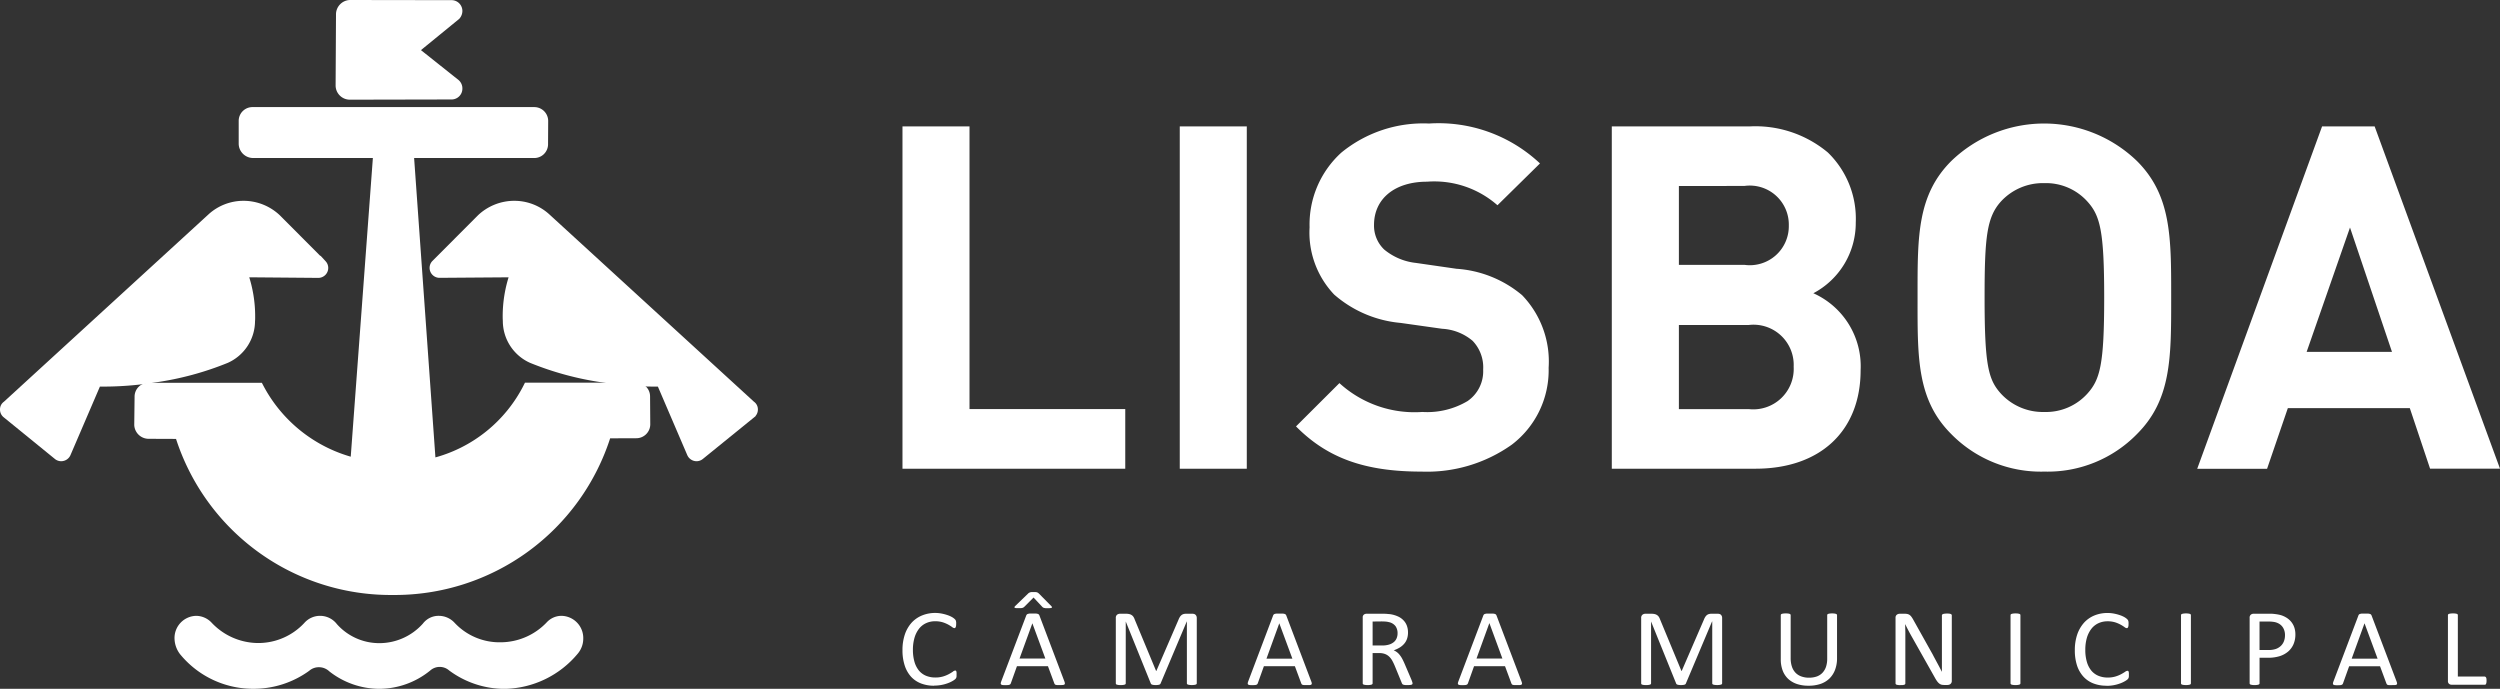 <svg xmlns="http://www.w3.org/2000/svg" width="128.155" height="35.31" viewBox="0 0 128.155 35.31">
    <rect x="0" y="0" width="128.155" height="35.31" fill="#333333" stroke="none"/>
    <defs>
        <style>
            .cls-1{fill:#fff}.cls-2{fill:none;stroke:#fff;stroke-miterlimit:10;stroke-width:.31px}
        </style>
    </defs>
    <g id="Logotipo_CML_Branco" data-name="Logotipo / CML Branco" transform="translate(.155 .155)">
        <path id="Shape" d="M12.408 3.609a6.6 6.6 0 0 1 .362 2.206c0 .065 0 .129-.007.193a2.2 2.2 0 0 1-1.3 2A15.566 15.566 0 0 1 7.8 9a16.869 16.869 0 0 1-2.935.212l-1.553 3.616a.367.367 0 0 1-.327.211.36.36 0 0 1-.239-.09L.119 10.811A.351.351 0 0 1 0 10.548a.326.326 0 0 1 .145-.284L10.646.647A2.5 2.5 0 0 1 12.329 0a2.551 2.551 0 0 1 1.754.7l2.341 2.349a.348.348 0 0 1 .092.239.355.355 0 0 1-.358.353z" class="cls-1" transform="translate(0 10.294)"/>
        <path id="Shape-2" d="M12.408 3.609a6.6 6.6 0 0 1 .362 2.206c0 .065 0 .129-.007.193a2.2 2.2 0 0 1-1.3 2A15.566 15.566 0 0 1 7.8 9a16.869 16.869 0 0 1-2.935.212l-1.553 3.616a.367.367 0 0 1-.327.211.36.36 0 0 1-.239-.09L.119 10.811A.351.351 0 0 1 0 10.548a.326.326 0 0 1 .145-.284L10.646.647A2.5 2.5 0 0 1 12.329 0a2.551 2.551 0 0 1 1.754.7l2.341 2.349a.348.348 0 0 1 .092.239.355.355 0 0 1-.358.353z" class="cls-2" data-name="Shape" transform="translate(0 10.294)"/>
        <path id="Shape-3" d="M20.4 1.68a1.036 1.036 0 0 0 .243-.672A.983.983 0 0 0 19.69 0a.876.876 0 0 0-.634.266 3.429 3.429 0 0 1-2.487 1.09A3.305 3.305 0 0 1 14.082.3.947.947 0 0 0 13.4 0a.852.852 0 0 0-.7.338A3.148 3.148 0 0 1 10.373 1.4 3.061 3.061 0 0 1 8.049.368.934.934 0 0 0 7.311 0a.918.918 0 0 0-.7.317 3.379 3.379 0 0 1-2.48 1.077A3.453 3.453 0 0 1 1.632.3.946.946 0 0 0 .955 0 .982.982 0 0 0 0 1.007a1.212 1.212 0 0 0 .245.7A4.68 4.68 0 0 0 3.858 3.43a4.69 4.69 0 0 0 2.793-.888.906.906 0 0 1 .6-.218.926.926 0 0 1 .633.252 4.017 4.017 0 0 0 2.446.856 4 4 0 0 0 2.52-.9.888.888 0 0 1 1.17-.008 4.62 4.62 0 0 0 2.748.91A4.832 4.832 0 0 0 20.4 1.68" class="cls-1" data-name="Shape" transform="translate(8.946 31.569)"/>
        <path id="Shape-4" d="M20.4 1.68a1.036 1.036 0 0 0 .243-.672A.983.983 0 0 0 19.69 0a.876.876 0 0 0-.634.266 3.429 3.429 0 0 1-2.487 1.09A3.305 3.305 0 0 1 14.082.3.947.947 0 0 0 13.4 0a.852.852 0 0 0-.7.338A3.148 3.148 0 0 1 10.373 1.4 3.061 3.061 0 0 1 8.049.368.934.934 0 0 0 7.311 0a.918.918 0 0 0-.7.317 3.379 3.379 0 0 1-2.48 1.077A3.453 3.453 0 0 1 1.632.3.946.946 0 0 0 .955 0 .982.982 0 0 0 0 1.007a1.212 1.212 0 0 0 .245.7A4.68 4.68 0 0 0 3.858 3.43a4.69 4.69 0 0 0 2.793-.888.906.906 0 0 1 .6-.218.926.926 0 0 1 .633.252 4.017 4.017 0 0 0 2.446.856 4 4 0 0 0 2.52-.9.888.888 0 0 1 1.17-.008 4.62 4.62 0 0 0 2.748.91A4.832 4.832 0 0 0 20.4 1.68z" class="cls-2" data-name="Shape" transform="translate(8.946 31.569)"/>
        <path id="Shape-5" d="M20.909.549A.558.558 0 0 0 20.342 0H5.926a.552.552 0 0 0-.572.536V1.73a.586.586 0 0 0 .578.57h6.312l-1.161 15.665a7.534 7.534 0 0 1-4.791-3.833H.565a.554.554 0 0 0-.548.563L0 16.138a.584.584 0 0 0 .59.556l1.51.006a11.418 11.418 0 0 0 11 8 11.454 11.454 0 0 0 11.027-8.03l1.443-.005a.562.562 0 0 0 .572-.549l-.01-1.436a.548.548 0 0 0-.55-.554H19.97A7.39 7.39 0 0 1 15.142 18L14.025 2.3h6.294a.553.553 0 0 0 .583-.525z" class="cls-1" data-name="Shape" transform="translate(6.882 5.49)"/>
        <path id="Shape-6" d="M20.909.549A.558.558 0 0 0 20.342 0H5.926a.552.552 0 0 0-.572.536V1.73a.586.586 0 0 0 .578.57h6.312l-1.161 15.665a7.534 7.534 0 0 1-4.791-3.833H.565a.554.554 0 0 0-.548.563L0 16.138a.584.584 0 0 0 .59.556l1.51.006a11.418 11.418 0 0 0 11 8 11.454 11.454 0 0 0 11.027-8.03l1.443-.005a.562.562 0 0 0 .572-.549l-.01-1.436a.548.548 0 0 0-.55-.554H19.97A7.39 7.39 0 0 1 15.142 18L14.025 2.3h6.294a.553.553 0 0 0 .583-.525z" class="cls-2" data-name="Shape" transform="translate(6.882 5.49)"/>
        <path id="Shape-7" d="M5.8 4.789a.4.4 0 0 0 .389-.407.41.41 0 0 0-.133-.309L3.973 2.416 6.074.7a.449.449 0 0 0 .115-.291A.4.4 0 0 0 5.8.008L.575 0A.584.584 0 0 0 .02.606L0 4.219a.576.576 0 0 0 .568.581z" class="cls-1" data-name="Shape" transform="translate(17.204)"/>
        <path id="Shape-8" d="M5.8 4.789a.4.4 0 0 0 .389-.407.41.41 0 0 0-.133-.309L3.973 2.416 6.074.7a.449.449 0 0 0 .115-.291A.4.4 0 0 0 5.8.008L.575 0A.584.584 0 0 0 .02.606L0 4.219a.576.576 0 0 0 .568.581z" class="cls-2" data-name="Shape" transform="translate(17.204)"/>
        <path id="Shape-9" d="M4.109 3.61a6.6 6.6 0 0 0-.362 2.206c0 .064.005.129.007.192a2.2 2.2 0 0 0 1.3 2A15.581 15.581 0 0 0 8.714 9a16.868 16.868 0 0 0 2.935.212l1.551 3.616a.367.367 0 0 0 .327.211.359.359 0 0 0 .239-.091l2.634-2.137a.351.351 0 0 0 .119-.263.326.326 0 0 0-.145-.284L5.87.647A2.5 2.5 0 0 0 4.187 0a2.549 2.549 0 0 0-1.755.7L.092 3.046A.348.348 0 0 0 0 3.285a.355.355 0 0 0 .358.353z" class="cls-1" data-name="Shape" transform="translate(22.022 10.294)"/>
        <path id="Shape-10" d="M4.109 3.61a6.6 6.6 0 0 0-.362 2.206c0 .064.005.129.007.192a2.2 2.2 0 0 0 1.3 2A15.581 15.581 0 0 0 8.714 9a16.868 16.868 0 0 0 2.935.212l1.551 3.616a.367.367 0 0 0 .327.211.359.359 0 0 0 .239-.091l2.634-2.137a.351.351 0 0 0 .119-.263.326.326 0 0 0-.145-.284L5.87.647A2.5 2.5 0 0 0 4.187 0a2.549 2.549 0 0 0-1.755.7L.092 3.046A.348.348 0 0 0 0 3.285a.355.355 0 0 0 .358.353z" class="cls-2" data-name="Shape" transform="translate(22.022 10.294)"/>
        <path id="Shape-11" d="M46.431 4.8a1.821 1.821 0 0 1-.576-.087 1.245 1.245 0 0 1-.446-.257 1.144 1.144 0 0 1-.286-.426 1.611 1.611 0 0 1-.1-.591V1.184a.071.071 0 0 1 .012-.039.075.075 0 0 1 .042-.027.375.375 0 0 1 .076-.017.9.9 0 0 1 .124-.007.948.948 0 0 1 .123.006.373.373 0 0 1 .077.017.074.074 0 0 1 .04.027.064.064 0 0 1 .013.039v2.2a1.366 1.366 0 0 0 .065.441.826.826 0 0 0 .187.314.779.779 0 0 0 .3.188 1.125 1.125 0 0 0 .388.063 1.19 1.19 0 0 0 .394-.061.751.751 0 0 0 .292-.186.849.849 0 0 0 .184-.306 1.3 1.3 0 0 0 .063-.428V1.184a.076.076 0 0 1 .012-.04.081.081 0 0 1 .041-.026.393.393 0 0 1 .078-.017.921.921 0 0 1 .122-.007.89.89 0 0 1 .12.007.359.359 0 0 1 .076.017.089.089 0 0 1 .041.026.062.062 0 0 1 .014.04v2.223A1.632 1.632 0 0 1 47.8 4a1.224 1.224 0 0 1-.291.44 1.237 1.237 0 0 1-.461.272 1.9 1.9 0 0 1-.617.088zm15.286 0a1.811 1.811 0 0 1-.671-.118 1.35 1.35 0 0 1-.51-.348 1.588 1.588 0 0 1-.326-.569 2.48 2.48 0 0 1-.113-.781 2.474 2.474 0 0 1 .122-.807 1.758 1.758 0 0 1 .344-.6 1.476 1.476 0 0 1 .53-.375 1.76 1.76 0 0 1 .684-.13 1.724 1.724 0 0 1 .322.03 2.257 2.257 0 0 1 .29.075 1.348 1.348 0 0 1 .235.1.743.743 0 0 1 .143.1.332.332 0 0 1 .052.058.253.253 0 0 1 .019.047.356.356 0 0 1 .012.063.8.8 0 0 1 0 .087.725.725 0 0 1-.005.1.234.234 0 0 1-.018.065.091.091 0 0 1-.028.04.059.059 0 0 1-.04.013.221.221 0 0 1-.116-.055 2 2 0 0 0-.192-.121 1.623 1.623 0 0 0-.284-.122 1.315 1.315 0 0 0-.4-.054 1.1 1.1 0 0 0-.465.1.989.989 0 0 0-.357.286 1.4 1.4 0 0 0-.23.459 2.189 2.189 0 0 0-.081.62 2.148 2.148 0 0 0 .079.612 1.267 1.267 0 0 0 .225.445.946.946 0 0 0 .361.269 1.217 1.217 0 0 0 .483.092 1.331 1.331 0 0 0 .4-.054 1.574 1.574 0 0 0 .291-.119 2.18 2.18 0 0 0 .2-.12.246.246 0 0 1 .121-.053.074.074 0 0 1 .036.008.058.058 0 0 1 .023.032.244.244 0 0 1 .014.066v.006a.905.905 0 0 1 0 .1.7.7 0 0 1 0 .079.341.341 0 0 1-.01.059.206.206 0 0 1-.02.045.259.259 0 0 1-.041.048.816.816 0 0 1-.124.086 1.444 1.444 0 0 1-.235.112 1.985 1.985 0 0 1-.719.13zm-60.1 0a1.818 1.818 0 0 1-.671-.118 1.352 1.352 0 0 1-.511-.348 1.583 1.583 0 0 1-.322-.574A2.48 2.48 0 0 1 0 2.979a2.474 2.474 0 0 1 .122-.807 1.742 1.742 0 0 1 .344-.6A1.486 1.486 0 0 1 1 1.2a1.76 1.76 0 0 1 .684-.13A1.729 1.729 0 0 1 2 1.1a2.24 2.24 0 0 1 .29.075 1.391 1.391 0 0 1 .236.1.807.807 0 0 1 .143.1.4.4 0 0 1 .052.058.2.2 0 0 1 .018.047.454.454 0 0 1 .013.063.8.8 0 0 1 0 .087.709.709 0 0 1-.006.1.233.233 0 0 1-.018.065.091.091 0 0 1-.028.04.061.061 0 0 1-.04.013.218.218 0 0 1-.115-.055 2 2 0 0 0-.192-.121 1.608 1.608 0 0 0-.285-.122 1.321 1.321 0 0 0-.4-.054 1.094 1.094 0 0 0-.464.1.976.976 0 0 0-.358.286 1.377 1.377 0 0 0-.229.459 2.186 2.186 0 0 0-.082.62 2.178 2.178 0 0 0 .079.612 1.254 1.254 0 0 0 .225.445.942.942 0 0 0 .361.269 1.22 1.22 0 0 0 .484.092 1.328 1.328 0 0 0 .4-.054 1.553 1.553 0 0 0 .291-.119 2.187 2.187 0 0 0 .2-.12.243.243 0 0 1 .125-.064.07.07 0 0 1 .035.008.063.063 0 0 1 .024.032.3.3 0 0 1 .013.066.919.919 0 0 1 0 .107v.079a.341.341 0 0 1-.01.059.206.206 0 0 1-.02.045.242.242 0 0 1-.041.048.83.83 0 0 1-.123.086 1.443 1.443 0 0 1-.235.112 1.985 1.985 0 0 1-.719.13zm74.749-.028h-.146a.35.35 0 0 1-.083-.014.089.089 0 0 1-.041-.026.258.258 0 0 1-.025-.042l-.328-.886h-1.585l-.313.874a.158.158 0 0 1-.023.044.119.119 0 0 1-.042.031.318.318 0 0 1-.08.019c-.047 0-.089.005-.134.005a1.185 1.185 0 0 1-.14-.007.159.159 0 0 1-.077-.027.068.068 0 0 1-.02-.058.312.312 0 0 1 .024-.1L74.634 1.2a.127.127 0 0 1 .03-.05.125.125 0 0 1 .057-.031.432.432 0 0 1 .094-.016h.303a.442.442 0 0 1 .1.016.133.133 0 0 1 .059.031.146.146 0 0 1 .032.052l1.282 3.381a.335.335 0 0 1 .025.1.07.07 0 0 1-.022.058.167.167 0 0 1-.079.025l-.146.001zM74.947 1.6l-.658 1.813h1.328zM69.31 4.767a.9.9 0 0 1-.121-.007.59.59 0 0 1-.078-.017.076.076 0 0 1-.041-.027.061.061 0 0 1-.012-.039V1.319a.188.188 0 0 1 .061-.16.222.222 0 0 1 .139-.049h.817c.083 0 .161 0 .238.011a2.26 2.26 0 0 1 .268.042 1.13 1.13 0 0 1 .316.121.981.981 0 0 1 .273.218.924.924 0 0 1 .174.3 1.114 1.114 0 0 1 .059.375 1.241 1.241 0 0 1-.095.492 1.041 1.041 0 0 1-.27.374 1.245 1.245 0 0 1-.431.239 1.97 1.97 0 0 1-.607.085h-.434v1.31a.06.06 0 0 1-.013.039.085.085 0 0 1-.04.027.54.54 0 0 1-.077.017.915.915 0 0 1-.126.007zm.255-3.257v1.46h.457a1.14 1.14 0 0 0 .383-.056.727.727 0 0 0 .255-.157.659.659 0 0 0 .157-.239.848.848 0 0 0 .053-.3.737.737 0 0 0-.087-.372.6.6 0 0 0-.216-.222.763.763 0 0 0-.267-.094 1.844 1.844 0 0 0-.267-.02zm-3.772 3.257a.919.919 0 0 1-.121-.007.378.378 0 0 1-.079-.017.072.072 0 0 1-.041-.027.061.061 0 0 1-.012-.039V1.184a.062.062 0 0 1 .013-.04.094.094 0 0 1 .045-.026.42.42 0 0 1 .079-.017.86.86 0 0 1 .117-.007.907.907 0 0 1 .122.007.393.393 0 0 1 .078.017.081.081 0 0 1 .041.026.073.073 0 0 1 .012.04v3.493a.068.068 0 0 1-.012.039.076.076 0 0 1-.041.027.469.469 0 0 1-.078.017.907.907 0 0 1-.123.007zm-8.738 0a.94.94 0 0 1-.121-.007.407.407 0 0 1-.079-.017.072.072 0 0 1-.041-.027.068.068 0 0 1-.013-.039V1.184a.065.065 0 0 1 .014-.04.091.091 0 0 1 .043-.026.472.472 0 0 1 .08-.017.861.861 0 0 1 .117-.007.921.921 0 0 1 .122.007.393.393 0 0 1 .078.017.084.084 0 0 1 .041.026.066.066 0 0 1 .012.04v3.493a.062.062 0 0 1-.013.039.076.076 0 0 1-.041.027.469.469 0 0 1-.078.017.9.9 0 0 1-.121.007zm-17.145 0a.9.9 0 0 1-.107-.006.41.41 0 0 1-.073-.015.153.153 0 0 1-.046-.023.079.079 0 0 1-.022-.031l-1.288-3.184v3.169a.073.073 0 0 1-.012.04.084.084 0 0 1-.044.027.613.613 0 0 1-.078.017.923.923 0 0 1-.124.007.914.914 0 0 1-.122-.007.574.574 0 0 1-.077-.017.071.071 0 0 1-.04-.027.08.08 0 0 1-.01-.04V1.33a.2.2 0 0 1 .066-.169.239.239 0 0 1 .147-.05h.311a.709.709 0 0 1 .168.017.369.369 0 0 1 .126.054.336.336 0 0 1 .09.092.683.683 0 0 1 .063.133l1.092 2.635h.015l1.137-2.627a.758.758 0 0 1 .072-.143.365.365 0 0 1 .085-.095.291.291 0 0 1 .1-.05.482.482 0 0 1 .131-.016h.33a.3.3 0 0 1 .086.013.183.183 0 0 1 .069.04.235.235 0 0 1 .045.066.272.272 0 0 1 .017.1v3.346a.064.064 0 0 1-.012.039.082.082 0 0 1-.043.027.486.486 0 0 1-.077.017.89.89 0 0 1-.123.007.9.9 0 0 1-.12-.007.364.364 0 0 1-.079-.017.076.076 0 0 1-.041-.027.061.061 0 0 1-.012-.039V1.507h-.01L40.157 4.69a.087.087 0 0 1-.025.034.149.149 0 0 1-.047.024.384.384 0 0 1-.074.013.741.741 0 0 1-.101.006zm-8.4 0h-.146a.349.349 0 0 1-.083-.014.089.089 0 0 1-.041-.026.257.257 0 0 1-.025-.042l-.328-.886H29.3l-.312.874a.185.185 0 0 1-.023.044.123.123 0 0 1-.043.031.3.3 0 0 1-.08.019c-.029 0-.075.005-.134.005a1.185 1.185 0 0 1-.14-.007.158.158 0 0 1-.076-.027.068.068 0 0 1-.021-.058.322.322 0 0 1 .025-.1l1.279-3.38a.14.14 0 0 1 .031-.05.121.121 0 0 1 .057-.031.432.432 0 0 1 .094-.016h.304a.429.429 0 0 1 .1.016.137.137 0 0 1 .059.031.16.16 0 0 1 .032.052l1.282 3.381a.413.413 0 0 1 .025.1.072.072 0 0 1-.023.058.158.158 0 0 1-.078.025c-.033-.002-.083.001-.148.001zm-1.427-3.173l-.658 1.814h1.328l-.666-1.814zM25.87 4.767c-.054 0-.1 0-.126-.005a.319.319 0 0 1-.078-.019.107.107 0 0 1-.046-.035.214.214 0 0 1-.028-.056l-.352-.858a2.881 2.881 0 0 0-.128-.269.883.883 0 0 0-.158-.211.638.638 0 0 0-.215-.138.822.822 0 0 0-.3-.049H24.1v1.55a.058.058 0 0 1-.014.039.083.083 0 0 1-.041.027.406.406 0 0 1-.076.017 1.044 1.044 0 0 1-.245 0 .393.393 0 0 1-.078-.017.072.072 0 0 1-.041-.027.061.061 0 0 1-.012-.039V1.309a.175.175 0 0 1 .06-.154.22.22 0 0 1 .129-.044h.812c.092 0 .172 0 .24.007s.122.01.173.016a1.5 1.5 0 0 1 .392.115.888.888 0 0 1 .284.2.786.786 0 0 1 .173.276.99.99 0 0 1 .058.345.98.98 0 0 1-.051.328.769.769 0 0 1-.149.256.959.959 0 0 1-.233.194 1.5 1.5 0 0 1-.3.137.763.763 0 0 1 .314.246 1.277 1.277 0 0 1 .126.194c.039.074.079.157.118.247l.342.8a1.391 1.391 0 0 1 .053.142.22.22 0 0 1 .013.064.087.087 0 0 1-.008.039.079.079 0 0 1-.039.029.408.408 0 0 1-.083.017 2.54 2.54 0 0 1-.147.004zM24.1 1.51v1.227h.5a1.128 1.128 0 0 0 .347-.047.7.7 0 0 0 .244-.13.506.506 0 0 0 .143-.2.643.643 0 0 0 .045-.245.625.625 0 0 0-.1-.361.569.569 0 0 0-.337-.212 1.031 1.031 0 0 0-.167-.029 3.13 3.13 0 0 0-.243-.008zm-3.361 3.257h-.147a.349.349 0 0 1-.083-.014.094.094 0 0 1-.041-.026.257.257 0 0 1-.025-.042l-.328-.886h-1.588l-.313.874a.158.158 0 0 1-.023.044.116.116 0 0 1-.043.031.3.3 0 0 1-.079.019c-.047 0-.089.005-.134.005a1.162 1.162 0 0 1-.14-.007.159.159 0 0 1-.077-.027.068.068 0 0 1-.02-.058.344.344 0 0 1 .024-.1L19 1.2a.13.13 0 0 1 .031-.05.119.119 0 0 1 .056-.031.432.432 0 0 1 .095-.016h.303a.442.442 0 0 1 .1.016.139.139 0 0 1 .058.031.147.147 0 0 1 .032.052l1.281 3.381a.31.31 0 0 1 .025.1.065.065 0 0 1-.022.058.162.162 0 0 1-.078.025c-.044-.001-.093.001-.142.001zM19.316 1.6l-.657 1.813h1.328zm-6.335 3.167a.862.862 0 0 1-.106-.006.408.408 0 0 1-.074-.015.153.153 0 0 1-.046-.023.089.089 0 0 1-.023-.031l-1.287-3.184v3.169a.066.066 0 0 1-.012.04.082.082 0 0 1-.043.027.6.6 0 0 1-.079.017.923.923 0 0 1-.124.007.893.893 0 0 1-.122-.007.559.559 0 0 1-.078-.017.071.071 0 0 1-.04-.027.072.072 0 0 1-.011-.04V1.33A.2.2 0 0 1 11 1.161a.239.239 0 0 1 .147-.05h.312a.7.7 0 0 1 .167.017.364.364 0 0 1 .126.054.312.312 0 0 1 .09.092.629.629 0 0 1 .063.133L13 4.042h.014l1.136-2.627a.813.813 0 0 1 .072-.143.365.365 0 0 1 .086-.095.286.286 0 0 1 .1-.05.486.486 0 0 1 .132-.016h.327a.3.3 0 0 1 .086.013.174.174 0 0 1 .068.04.194.194 0 0 1 .047.067.254.254 0 0 1 .018.1v3.345a.071.071 0 0 1-.012.039.078.078 0 0 1-.043.027.486.486 0 0 1-.077.017 1.029 1.029 0 0 1-.243 0 .39.39 0 0 1-.079-.017.079.079 0 0 1-.041-.027.061.061 0 0 1-.012-.039V1.507h-.006L13.229 4.69a.125.125 0 0 1-.025.034.167.167 0 0 1-.048.024.385.385 0 0 1-.074.013.741.741 0 0 1-.101.006zm-4.9 0h-.147a.349.349 0 0 1-.083-.014.089.089 0 0 1-.041-.026.257.257 0 0 1-.025-.042l-.328-.886H5.868l-.313.874a.137.137 0 0 1-.023.044.124.124 0 0 1-.043.031.307.307 0 0 1-.079.019c-.03 0-.077.005-.135.005a1.185 1.185 0 0 1-.14-.007.152.152 0 0 1-.076-.027.069.069 0 0 1-.022-.058.382.382 0 0 1 .025-.1L6.344 1.2a.155.155 0 0 1 .031-.05.121.121 0 0 1 .056-.031.432.432 0 0 1 .095-.019h.303a.442.442 0 0 1 .1.016.133.133 0 0 1 .058.031.16.16 0 0 1 .033.053L8.3 4.579a.373.373 0 0 1 .025.1.07.07 0 0 1-.023.058.158.158 0 0 1-.078.025c-.03.002-.079.005-.144.005zM6.658 1.6L6 3.408h1.324zm44.5 3.171a.763.763 0 0 1-.122-.007.422.422 0 0 1-.076-.016.083.083 0 0 1-.041-.028.071.071 0 0 1-.013-.039V1.319a.185.185 0 0 1 .068-.16.247.247 0 0 1 .146-.048h.25a.619.619 0 0 1 .148.014.344.344 0 0 1 .107.046.428.428 0 0 1 .091.09 1.237 1.237 0 0 1 .093.145L52.7 3l.056.1c.036.063.071.126.1.187.053.095.1.187.148.275l.079.146.063.118.026.05.111.213V3.608 1.193a.06.06 0 0 1 .013-.036.093.093 0 0 1 .042-.03.3.3 0 0 1 .077-.018 1.171 1.171 0 0 1 .125-.009 1.116 1.116 0 0 1 .12.006.284.284 0 0 1 .077.018.093.093 0 0 1 .04.03.055.055 0 0 1 .013.036v3.359a.209.209 0 0 1-.02.1.194.194 0 0 1-.052.065.2.2 0 0 1-.071.036.3.3 0 0 1-.08.012H53.4a.58.58 0 0 1-.139-.015.323.323 0 0 1-.112-.057.572.572 0 0 1-.106-.111 1.469 1.469 0 0 1-.114-.18l-1.166-2.07a9.885 9.885 0 0 1-.357-.678H51.4c0 .123.007.254.009.413v2.619a.071.071 0 0 1-.013.039.089.089 0 0 1-.042.028.512.512 0 0 1-.078.016.915.915 0 0 1-.122 0zM81.1 4.75h-1.688a.215.215 0 0 1-.129-.043.181.181 0 0 1-.06-.154V1.184a.065.065 0 0 1 .012-.04.082.082 0 0 1 .041-.027.477.477 0 0 1 .079-.016.94.94 0 0 1 .121-.007.763.763 0 0 1 .124.006.469.469 0 0 1 .078.016.077.077 0 0 1 .041.027.065.065 0 0 1 .012.04v3.148H81.1a.081.081 0 0 1 .045.013.1.1 0 0 1 .033.037.227.227 0 0 1 .019.063.725.725 0 0 1 .005.1.55.55 0 0 1-.006.095.2.2 0 0 1-.019.065.1.1 0 0 1-.032.04.086.086 0 0 1-.045.006zM7.486.827h-.142a.705.705 0 0 1-.085-.015.174.174 0 0 1-.051-.02.213.213 0 0 1-.035-.027L6.719.279l-.47.472A.434.434 0 0 1 6.2.789a.186.186 0 0 1-.058.023.445.445 0 0 1-.089.012h-.132A.62.62 0 0 1 5.807.82.119.119 0 0 1 5.751.8.028.028 0 0 1 5.74.768.16.16 0 0 1 5.773.72l.661-.638a.2.2 0 0 1 .049-.04.26.26 0 0 1 .057-.027A.349.349 0 0 1 6.616 0H6.821A.3.3 0 0 1 6.9.015a.183.183 0 0 1 .05.026.352.352 0 0 1 .05.041l.63.638a.135.135 0 0 1 .033.05.028.028 0 0 1-.011.03.132.132 0 0 1-.059.019.849.849 0 0 1-.107.008z" class="cls-1" data-name="Shape" transform="translate(46.108 30.196)"/>
        <path id="Shape-12" d="M26.6 17.843c-2.9 0-4.821-.693-6.427-2.317l2.225-2.219a5.714 5.714 0 0 0 4.252 1.479 4.05 4.05 0 0 0 2.317-.558 1.851 1.851 0 0 0 .8-1.611 1.96 1.96 0 0 0-.543-1.479 2.634 2.634 0 0 0-1.558-.616l-2.125-.3a5.988 5.988 0 0 1-3.412-1.454 4.613 4.613 0 0 1-1.26-3.45 4.97 4.97 0 0 1 1.631-3.83A6.63 6.63 0 0 1 26.993 0a7.584 7.584 0 0 1 5.686 2.046L30.5 4.19a4.9 4.9 0 0 0-3.609-1.208c-1.652 0-2.719.87-2.719 2.218a1.691 1.691 0 0 0 .519 1.257 3.063 3.063 0 0 0 1.631.689l2.077.3A5.831 5.831 0 0 1 31.764 8.8a4.9 4.9 0 0 1 1.359 3.721 4.794 4.794 0 0 1-1.882 3.937 7.513 7.513 0 0 1-4.641 1.385zm31.936 0a6.438 6.438 0 0 1-4.772-1.922c-1.731-1.727-1.73-3.836-1.729-6.755v-.488c0-2.92 0-5.03 1.729-6.756a6.851 6.851 0 0 1 9.517 0c1.756 1.749 1.755 3.9 1.755 6.874v.25c0 2.975 0 5.124-1.755 6.874a6.4 6.4 0 0 1-4.748 1.923zm0-14.787a2.922 2.922 0 0 0-2.224.937c-.73.808-.841 1.831-.841 4.929 0 3.474.189 4.209.841 4.929a2.924 2.924 0 0 0 2.224.936 2.859 2.859 0 0 0 2.2-.936c.66-.731.866-1.507.866-4.929s-.206-4.2-.866-4.929a2.857 2.857 0 0 0-2.203-.937zM69.953 17.7H66.37L72.771.148h2.695l6.426 17.546h-3.584l-1.039-3.104h-6.253l-1.063 3.105zm4.252-12.376l-2.225 6.382h4.375L74.2 5.324zM43.727 17.695h-7.366V.148h7.069a5.792 5.792 0 0 1 4.007 1.337 4.724 4.724 0 0 1 1.43 3.592A4.075 4.075 0 0 1 46.693 8.7a4.1 4.1 0 0 1 2.423 3.943c0 3.116-2.065 5.052-5.389 5.052zM39.8 10.327v4.313h3.584a2.073 2.073 0 0 0 2.3-2.169 2.061 2.061 0 0 0-2.3-2.144zm0-7.123v4.041h3.361a2 2 0 0 0 2.274-2.02A2 2 0 0 0 43.159 3.2zM17.65 17.695h-3.436V.148h3.436v17.546zm-6.23 0H0V.148h3.436v14.491h7.984v3.055z" class="cls-1" data-name="Shape" transform="translate(46.108 6.177)"/>
    </g>
</svg>
